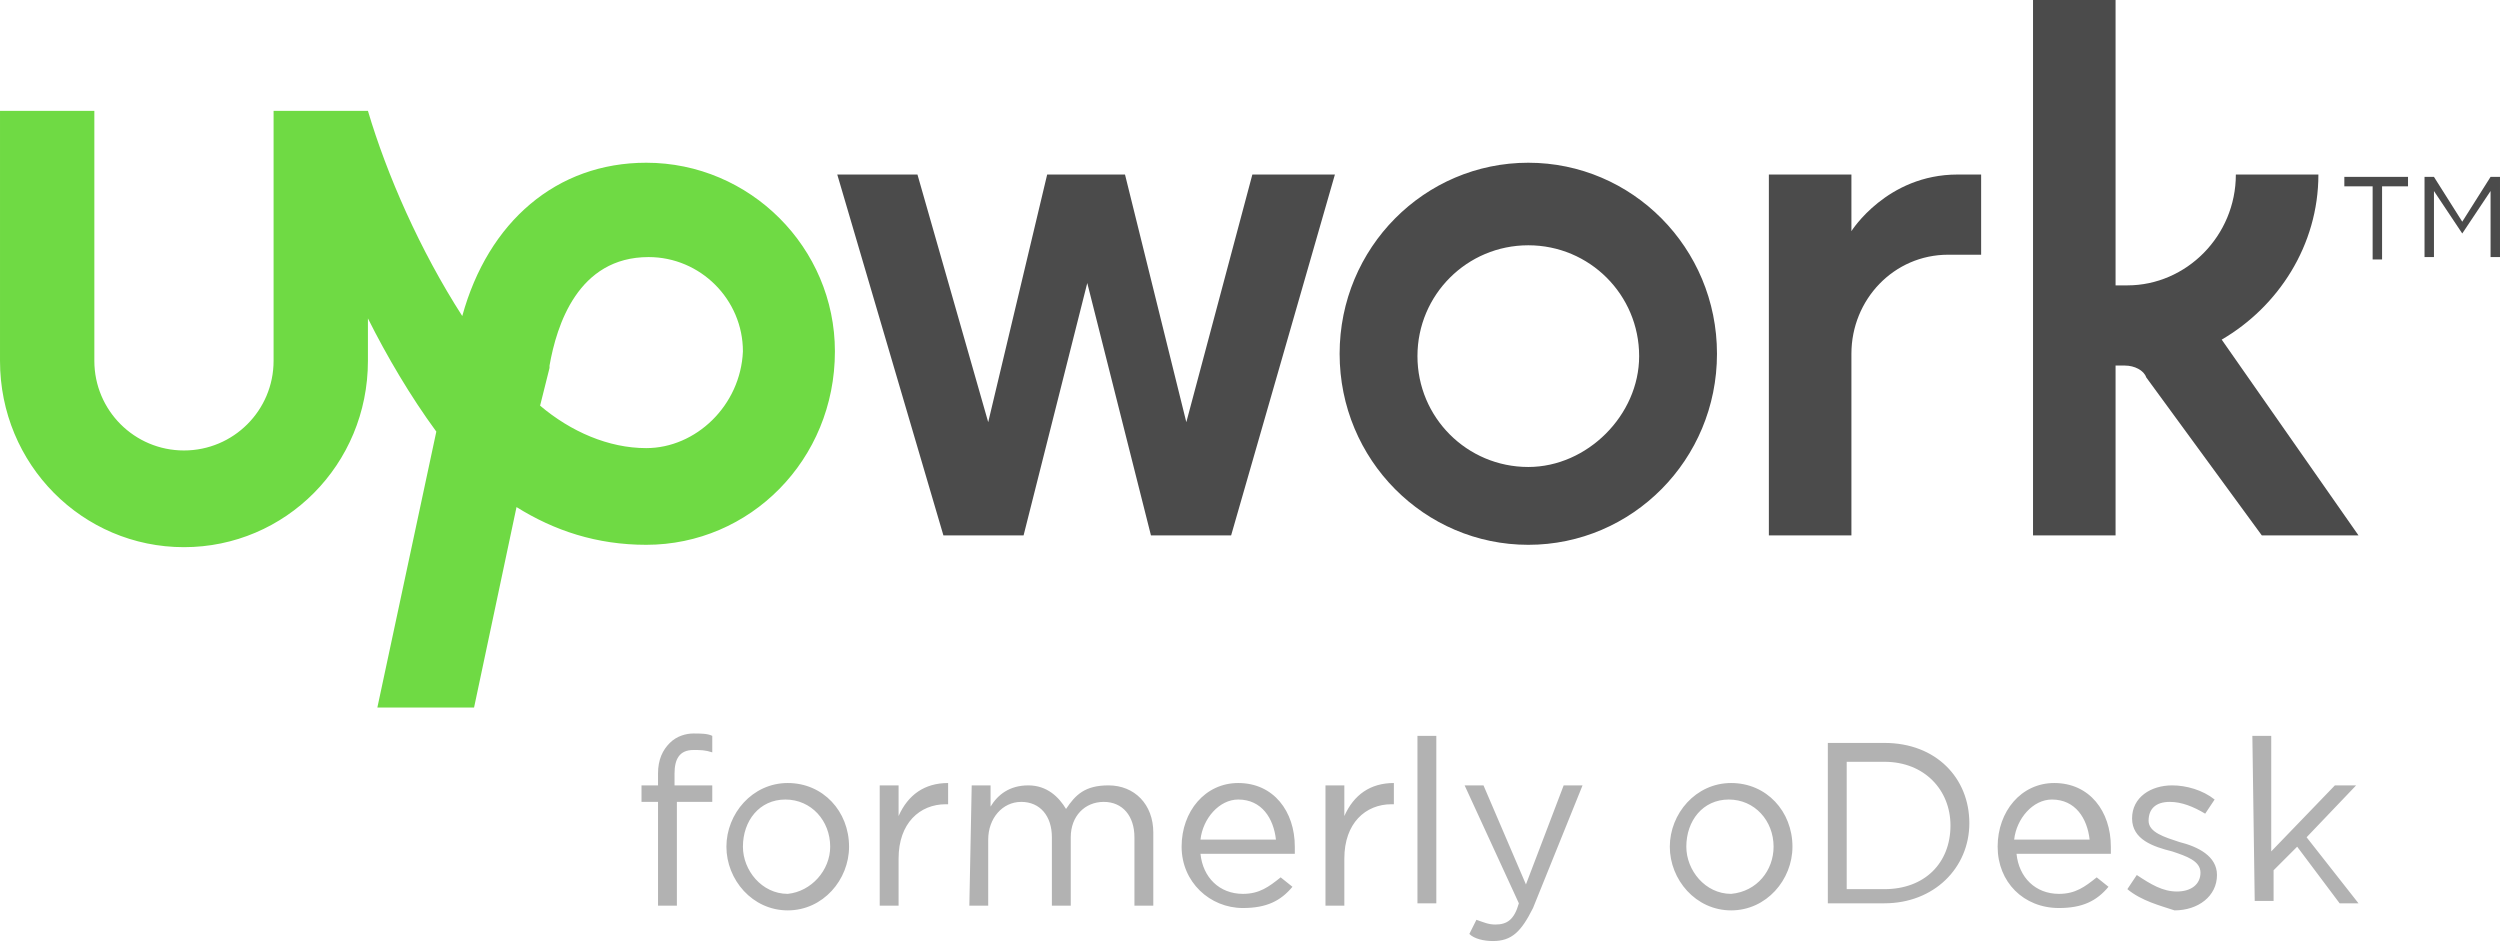 <svg xmlns="http://www.w3.org/2000/svg" viewBox="249.3 336.5 106 40"><g fill="#4B4B4B"><path d="M314.1 343.4c-4.4 0-8 3.6-8 8.1s3.6 8.1 8 8.1 8-3.6 8-8.1-3.6-8.1-8-8.1zm0 12.9c-2.6 0-4.7-2.1-4.7-4.7s2.1-4.7 4.7-4.7 4.7 2.1 4.7 4.7c0 2.5-2.2 4.7-4.7 4.7zM331.9 347.3c-2.3 0-4.1 1.9-4.1 4.2v7.7h-3.5v-15.3h3.5v2.4s1.5-2.4 4.5-2.4h1v3.4h-1.4zM297 343.9l2.6 10.5 2.8-10.5h3.5l-4.4 15.3h-3.4l-2.7-10.7-2.7 10.7h-3.4l-4.5-15.3h3.4l3 10.5 2.5-10.5z"></path></g><path fill="#4B4B4B" d="M343.5 350.9c2.4-1.4 4.1-4 4.1-7h-3.5c0 2.6-2.1 4.7-4.6 4.7h-.5v-12.1h-3.5v22.7h3.5V352h.4c.4 0 .8.2.9.5l4.9 6.7h4.1l-5.8-8.3z"></path><path fill="#6FDA44" d="M276.7 343.4c-3.8 0-6.7 2.5-7.8 6.5-1.8-2.8-3.2-6-4-8.7h-4v10.6c0 2.1-1.7 3.8-3.8 3.8-2.1 0-3.8-1.7-3.8-3.8v-10.6h-4v10.6c0 4.4 3.5 7.9 7.8 7.9s7.8-3.5 7.8-7.9V350c.8 1.6 1.8 3.3 2.9 4.8l-2.5 11.7h4.1l1.8-8.5c1.6 1 3.4 1.6 5.5 1.6 4.4 0 8-3.6 8-8.2 0-4.4-3.6-8-8-8zm0 12.1c-1.6 0-3.2-.7-4.5-1.8l.4-1.6v-.1c.3-1.7 1.2-4.6 4.2-4.6 2.2 0 4 1.8 4 4-.1 2.3-2 4.1-4.1 4.1z"></path><g fill="#B2B2B2"><path d="M277.2 370.5h-.7v-.7h.7v-.5c0-.6.2-1 .5-1.3.3-.3.7-.4 1-.4s.6 0 .8.1v.7c-.3-.1-.5-.1-.8-.1-.6 0-.8.4-.8 1v.5h1.6v.7H278v4.4h-.8v-4.4zM280.1 372.4c0-1.4 1.1-2.7 2.6-2.7s2.6 1.2 2.6 2.7c0 1.4-1.1 2.7-2.6 2.7s-2.6-1.3-2.6-2.7zm4.4 0c0-1.1-.8-2-1.9-2s-1.8.9-1.8 2c0 1 .8 2 1.9 2 1-.1 1.8-1 1.8-2zM286.6 369.8h.8v1.3c.4-.9 1.1-1.4 2.1-1.4v.9h-.1c-1.1 0-2 .8-2 2.3v2h-.8v-5.1zM290.5 369.8h.8v.9c.3-.5.8-.9 1.6-.9s1.3.5 1.6 1c.4-.6.8-1 1.8-1 1.1 0 1.9.8 1.9 2v3.1h-.8V372c0-.9-.5-1.5-1.3-1.5s-1.4.6-1.4 1.5v2.9h-.8V372c0-.9-.5-1.5-1.3-1.5s-1.4.7-1.4 1.6v2.8h-.8l.1-5.1zM299.4 372.4c0-1.5 1-2.7 2.4-2.7 1.5 0 2.4 1.2 2.4 2.7v.3h-4c.1 1 .8 1.7 1.8 1.7.7 0 1.1-.3 1.6-.7l.5.4c-.5.6-1.1.9-2.1.9-1.4 0-2.6-1.1-2.6-2.6zm4-.3c-.1-.9-.6-1.7-1.6-1.7-.8 0-1.5.8-1.6 1.7h3.2zM305.5 369.8h.8v1.3c.4-.9 1.1-1.4 2.1-1.4v.9h-.1c-1.1 0-2 .8-2 2.3v2h-.8v-5.1zM309.4 367.7h.8v7.1h-.8v-7.1zM315.6 369.8h.8l-2.1 5.2c-.5 1-.9 1.4-1.7 1.4-.4 0-.8-.1-1-.3l.3-.6c.3.1.5.2.8.2.5 0 .8-.2 1-.9l-2.3-5h.8l1.8 4.2 1.6-4.2zM320.1 372.4c0-1.4 1.1-2.7 2.6-2.7s2.6 1.2 2.6 2.7c0 1.4-1.1 2.7-2.6 2.7s-2.6-1.3-2.6-2.7zm4.4 0c0-1.1-.8-2-1.9-2-1.1 0-1.8.9-1.8 2 0 1 .8 2 1.9 2 1.1-.1 1.8-1 1.8-2zM326.8 368h2.4c2.2 0 3.6 1.5 3.6 3.4s-1.5 3.4-3.6 3.4h-2.4V368zm.8.8v5.4h1.6c1.7 0 2.8-1.1 2.8-2.7 0-1.5-1.1-2.7-2.8-2.7h-1.6zM334 372.4c0-1.5 1-2.7 2.4-2.7 1.5 0 2.4 1.2 2.4 2.7v.3h-4c.1 1 .8 1.7 1.8 1.7.7 0 1.1-.3 1.6-.7l.5.4c-.5.6-1.1.9-2.1.9-1.5 0-2.6-1.1-2.6-2.6zm3.9-.3c-.1-.9-.6-1.7-1.6-1.7-.8 0-1.5.8-1.6 1.7h3.2zM339.5 374.2l.4-.6c.6.4 1.1.7 1.7.7.6 0 1-.3 1-.8s-.6-.7-1.2-.9c-.8-.2-1.7-.5-1.7-1.4 0-.9.8-1.4 1.7-1.4.6 0 1.3.2 1.8.6l-.4.6c-.5-.3-1-.5-1.5-.5-.6 0-.9.3-.9.8s.7.7 1.3.9c.8.2 1.6.6 1.6 1.4 0 .9-.8 1.5-1.8 1.5-.6-.2-1.4-.4-2-.9zM344.8 367.7h.8v4.9l2.7-2.8h.9l-2.1 2.2 2.2 2.8h-.8l-1.8-2.4-1 1v1.3h-.8l-.1-7z"></path></g><g fill="#4B4B4B"><path d="M349.8 344.4h-1.1v-.4h2.7v.4h-1.1v3.1h-.4v-3.1zM352.1 344h.4l1.2 1.9 1.2-1.9h.4v3.4h-.4v-2.8l-1.2 1.8-1.2-1.8v2.8h-.4V344z"></path></g></svg>